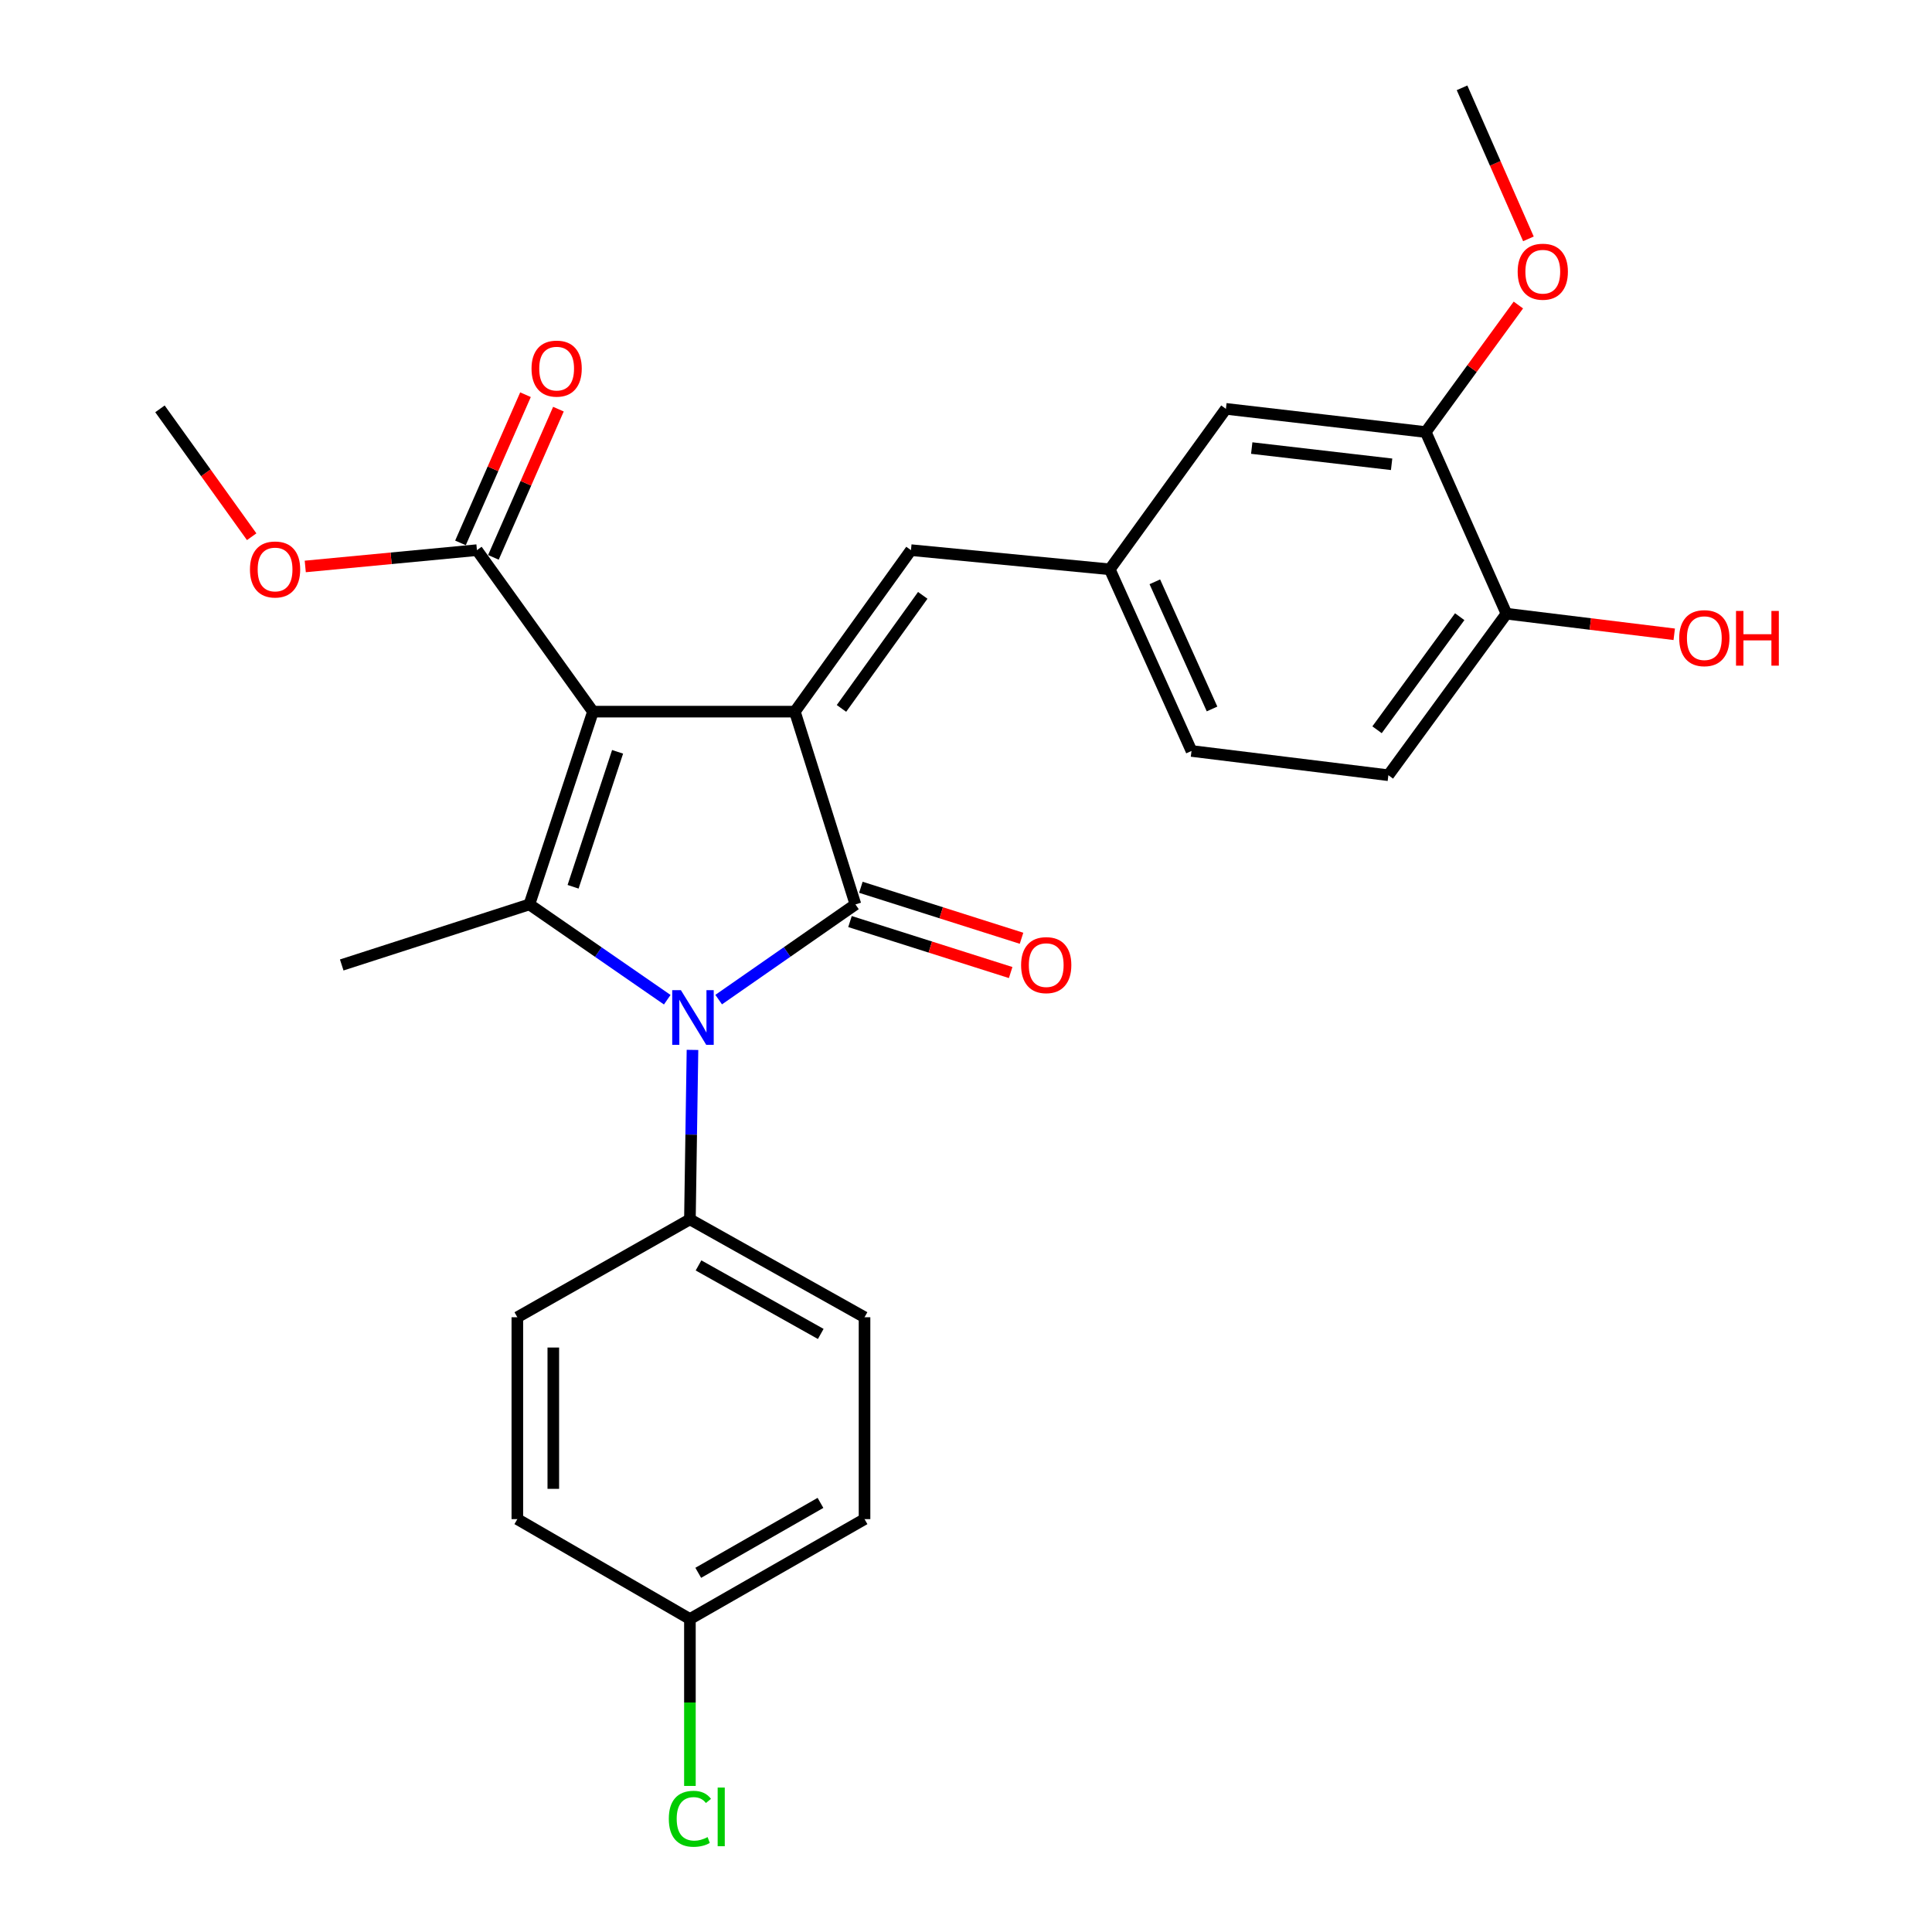<?xml version='1.0' encoding='iso-8859-1'?>
<svg version='1.1' baseProfile='full'
              xmlns='http://www.w3.org/2000/svg'
                      xmlns:rdkit='http://www.rdkit.org/xml'
                      xmlns:xlink='http://www.w3.org/1999/xlink'
                  xml:space='preserve'
width='1000px' height='1000px' viewBox='0 0 1000 1000'>
<!-- END OF HEADER -->
<rect style='opacity:1.0;fill:#FFFFFF;stroke:none' width='1000' height='1000' x='0' y='0'> </rect>
<path class='bond-0' d='M 306.919,368.346 L 411.416,368.346' style='fill:none;fill-rule:evenodd;stroke:#000000;stroke-width:6px;stroke-linecap:butt;stroke-linejoin:miter;stroke-opacity:1' />
<path class='bond-3' d='M 306.919,368.346 L 274.01,468.127' style='fill:none;fill-rule:evenodd;stroke:#000000;stroke-width:6px;stroke-linecap:butt;stroke-linejoin:miter;stroke-opacity:1' />
<path class='bond-3' d='M 319.662,389.144 L 296.626,458.991' style='fill:none;fill-rule:evenodd;stroke:#000000;stroke-width:6px;stroke-linecap:butt;stroke-linejoin:miter;stroke-opacity:1' />
<path class='bond-4' d='M 306.919,368.346 L 246.862,284.751' style='fill:none;fill-rule:evenodd;stroke:#000000;stroke-width:6px;stroke-linecap:butt;stroke-linejoin:miter;stroke-opacity:1' />
<path class='bond-1' d='M 411.416,368.346 L 442.773,468.127' style='fill:none;fill-rule:evenodd;stroke:#000000;stroke-width:6px;stroke-linecap:butt;stroke-linejoin:miter;stroke-opacity:1' />
<path class='bond-5' d='M 411.416,368.346 L 471.514,284.751' style='fill:none;fill-rule:evenodd;stroke:#000000;stroke-width:6px;stroke-linecap:butt;stroke-linejoin:miter;stroke-opacity:1' />
<path class='bond-5' d='M 435.546,366.674 L 477.615,308.157' style='fill:none;fill-rule:evenodd;stroke:#000000;stroke-width:6px;stroke-linecap:butt;stroke-linejoin:miter;stroke-opacity:1' />
<path class='bond-7' d='M 439.958,476.999 L 481.536,490.194' style='fill:none;fill-rule:evenodd;stroke:#000000;stroke-width:6px;stroke-linecap:butt;stroke-linejoin:miter;stroke-opacity:1' />
<path class='bond-7' d='M 481.536,490.194 L 523.115,503.388' style='fill:none;fill-rule:evenodd;stroke:#FF0000;stroke-width:6px;stroke-linecap:butt;stroke-linejoin:miter;stroke-opacity:1' />
<path class='bond-7' d='M 445.589,459.255 L 487.167,472.45' style='fill:none;fill-rule:evenodd;stroke:#000000;stroke-width:6px;stroke-linecap:butt;stroke-linejoin:miter;stroke-opacity:1' />
<path class='bond-7' d='M 487.167,472.45 L 528.746,485.645' style='fill:none;fill-rule:evenodd;stroke:#FF0000;stroke-width:6px;stroke-linecap:butt;stroke-linejoin:miter;stroke-opacity:1' />
<path class='bond-27' d='M 442.773,468.127 L 407.378,492.762' style='fill:none;fill-rule:evenodd;stroke:#000000;stroke-width:6px;stroke-linecap:butt;stroke-linejoin:miter;stroke-opacity:1' />
<path class='bond-27' d='M 407.378,492.762 L 371.983,517.396' style='fill:none;fill-rule:evenodd;stroke:#0000FF;stroke-width:6px;stroke-linecap:butt;stroke-linejoin:miter;stroke-opacity:1' />
<path class='bond-2' d='M 345.368,517.451 L 309.689,492.789' style='fill:none;fill-rule:evenodd;stroke:#0000FF;stroke-width:6px;stroke-linecap:butt;stroke-linejoin:miter;stroke-opacity:1' />
<path class='bond-2' d='M 309.689,492.789 L 274.01,468.127' style='fill:none;fill-rule:evenodd;stroke:#000000;stroke-width:6px;stroke-linecap:butt;stroke-linejoin:miter;stroke-opacity:1' />
<path class='bond-6' d='M 358.428,543.426 L 357.763,587.283' style='fill:none;fill-rule:evenodd;stroke:#0000FF;stroke-width:6px;stroke-linecap:butt;stroke-linejoin:miter;stroke-opacity:1' />
<path class='bond-6' d='M 357.763,587.283 L 357.099,631.14' style='fill:none;fill-rule:evenodd;stroke:#000000;stroke-width:6px;stroke-linecap:butt;stroke-linejoin:miter;stroke-opacity:1' />
<path class='bond-16' d='M 274.01,468.127 L 176.877,499.464' style='fill:none;fill-rule:evenodd;stroke:#000000;stroke-width:6px;stroke-linecap:butt;stroke-linejoin:miter;stroke-opacity:1' />
<path class='bond-12' d='M 255.386,288.49 L 272.213,250.133' style='fill:none;fill-rule:evenodd;stroke:#000000;stroke-width:6px;stroke-linecap:butt;stroke-linejoin:miter;stroke-opacity:1' />
<path class='bond-12' d='M 272.213,250.133 L 289.04,211.776' style='fill:none;fill-rule:evenodd;stroke:#FF0000;stroke-width:6px;stroke-linecap:butt;stroke-linejoin:miter;stroke-opacity:1' />
<path class='bond-12' d='M 238.339,281.012 L 255.165,242.655' style='fill:none;fill-rule:evenodd;stroke:#000000;stroke-width:6px;stroke-linecap:butt;stroke-linejoin:miter;stroke-opacity:1' />
<path class='bond-12' d='M 255.165,242.655 L 271.992,204.298' style='fill:none;fill-rule:evenodd;stroke:#FF0000;stroke-width:6px;stroke-linecap:butt;stroke-linejoin:miter;stroke-opacity:1' />
<path class='bond-17' d='M 246.862,284.751 L 202.431,288.973' style='fill:none;fill-rule:evenodd;stroke:#000000;stroke-width:6px;stroke-linecap:butt;stroke-linejoin:miter;stroke-opacity:1' />
<path class='bond-17' d='M 202.431,288.973 L 158,293.195' style='fill:none;fill-rule:evenodd;stroke:#FF0000;stroke-width:6px;stroke-linecap:butt;stroke-linejoin:miter;stroke-opacity:1' />
<path class='bond-9' d='M 471.514,284.751 L 574.418,294.679' style='fill:none;fill-rule:evenodd;stroke:#000000;stroke-width:6px;stroke-linecap:butt;stroke-linejoin:miter;stroke-opacity:1' />
<path class='bond-13' d='M 357.099,631.14 L 447.479,681.806' style='fill:none;fill-rule:evenodd;stroke:#000000;stroke-width:6px;stroke-linecap:butt;stroke-linejoin:miter;stroke-opacity:1' />
<path class='bond-13' d='M 361.553,654.978 L 424.819,690.445' style='fill:none;fill-rule:evenodd;stroke:#000000;stroke-width:6px;stroke-linecap:butt;stroke-linejoin:miter;stroke-opacity:1' />
<path class='bond-14' d='M 357.099,631.14 L 267.774,681.806' style='fill:none;fill-rule:evenodd;stroke:#000000;stroke-width:6px;stroke-linecap:butt;stroke-linejoin:miter;stroke-opacity:1' />
<path class='bond-8' d='M 737.959,223.629 L 634.527,211.622' style='fill:none;fill-rule:evenodd;stroke:#000000;stroke-width:6px;stroke-linecap:butt;stroke-linejoin:miter;stroke-opacity:1' />
<path class='bond-8' d='M 720.297,240.319 L 647.895,231.914' style='fill:none;fill-rule:evenodd;stroke:#000000;stroke-width:6px;stroke-linecap:butt;stroke-linejoin:miter;stroke-opacity:1' />
<path class='bond-22' d='M 737.959,223.629 L 761.932,190.755' style='fill:none;fill-rule:evenodd;stroke:#000000;stroke-width:6px;stroke-linecap:butt;stroke-linejoin:miter;stroke-opacity:1' />
<path class='bond-22' d='M 761.932,190.755 L 785.905,157.881' style='fill:none;fill-rule:evenodd;stroke:#FF0000;stroke-width:6px;stroke-linecap:butt;stroke-linejoin:miter;stroke-opacity:1' />
<path class='bond-29' d='M 737.959,223.629 L 779.741,317.649' style='fill:none;fill-rule:evenodd;stroke:#000000;stroke-width:6px;stroke-linecap:butt;stroke-linejoin:miter;stroke-opacity:1' />
<path class='bond-11' d='M 574.418,294.679 L 634.527,211.622' style='fill:none;fill-rule:evenodd;stroke:#000000;stroke-width:6px;stroke-linecap:butt;stroke-linejoin:miter;stroke-opacity:1' />
<path class='bond-18' d='M 574.418,294.679 L 616.718,388.7' style='fill:none;fill-rule:evenodd;stroke:#000000;stroke-width:6px;stroke-linecap:butt;stroke-linejoin:miter;stroke-opacity:1' />
<path class='bond-18' d='M 597.74,301.145 L 627.35,366.959' style='fill:none;fill-rule:evenodd;stroke:#000000;stroke-width:6px;stroke-linecap:butt;stroke-linejoin:miter;stroke-opacity:1' />
<path class='bond-10' d='M 779.741,317.649 L 718.619,401.255' style='fill:none;fill-rule:evenodd;stroke:#000000;stroke-width:6px;stroke-linecap:butt;stroke-linejoin:miter;stroke-opacity:1' />
<path class='bond-10' d='M 755.544,319.203 L 712.759,377.728' style='fill:none;fill-rule:evenodd;stroke:#000000;stroke-width:6px;stroke-linecap:butt;stroke-linejoin:miter;stroke-opacity:1' />
<path class='bond-24' d='M 779.741,317.649 L 823.16,322.981' style='fill:none;fill-rule:evenodd;stroke:#000000;stroke-width:6px;stroke-linecap:butt;stroke-linejoin:miter;stroke-opacity:1' />
<path class='bond-24' d='M 823.16,322.981 L 866.579,328.312' style='fill:none;fill-rule:evenodd;stroke:#FF0000;stroke-width:6px;stroke-linecap:butt;stroke-linejoin:miter;stroke-opacity:1' />
<path class='bond-20' d='M 447.479,681.806 L 447.479,786.293' style='fill:none;fill-rule:evenodd;stroke:#000000;stroke-width:6px;stroke-linecap:butt;stroke-linejoin:miter;stroke-opacity:1' />
<path class='bond-21' d='M 267.774,681.806 L 267.774,786.293' style='fill:none;fill-rule:evenodd;stroke:#000000;stroke-width:6px;stroke-linecap:butt;stroke-linejoin:miter;stroke-opacity:1' />
<path class='bond-21' d='M 286.39,697.479 L 286.39,770.62' style='fill:none;fill-rule:evenodd;stroke:#000000;stroke-width:6px;stroke-linecap:butt;stroke-linejoin:miter;stroke-opacity:1' />
<path class='bond-15' d='M 718.619,401.255 L 616.718,388.7' style='fill:none;fill-rule:evenodd;stroke:#000000;stroke-width:6px;stroke-linecap:butt;stroke-linejoin:miter;stroke-opacity:1' />
<path class='bond-25' d='M 130.27,277.804 L 106.533,244.713' style='fill:none;fill-rule:evenodd;stroke:#FF0000;stroke-width:6px;stroke-linecap:butt;stroke-linejoin:miter;stroke-opacity:1' />
<path class='bond-25' d='M 106.533,244.713 L 82.795,211.622' style='fill:none;fill-rule:evenodd;stroke:#000000;stroke-width:6px;stroke-linecap:butt;stroke-linejoin:miter;stroke-opacity:1' />
<path class='bond-19' d='M 357.099,838.003 L 267.774,786.293' style='fill:none;fill-rule:evenodd;stroke:#000000;stroke-width:6px;stroke-linecap:butt;stroke-linejoin:miter;stroke-opacity:1' />
<path class='bond-23' d='M 357.099,838.003 L 357.099,881.202' style='fill:none;fill-rule:evenodd;stroke:#000000;stroke-width:6px;stroke-linecap:butt;stroke-linejoin:miter;stroke-opacity:1' />
<path class='bond-23' d='M 357.099,881.202 L 357.099,924.401' style='fill:none;fill-rule:evenodd;stroke:#00CC00;stroke-width:6px;stroke-linecap:butt;stroke-linejoin:miter;stroke-opacity:1' />
<path class='bond-28' d='M 357.099,838.003 L 447.479,786.293' style='fill:none;fill-rule:evenodd;stroke:#000000;stroke-width:6px;stroke-linecap:butt;stroke-linejoin:miter;stroke-opacity:1' />
<path class='bond-28' d='M 361.411,814.089 L 424.677,777.891' style='fill:none;fill-rule:evenodd;stroke:#000000;stroke-width:6px;stroke-linecap:butt;stroke-linejoin:miter;stroke-opacity:1' />
<path class='bond-26' d='M 791.108,123.634 L 773.929,84.544' style='fill:none;fill-rule:evenodd;stroke:#FF0000;stroke-width:6px;stroke-linecap:butt;stroke-linejoin:miter;stroke-opacity:1' />
<path class='bond-26' d='M 773.929,84.544 L 756.75,45.455' style='fill:none;fill-rule:evenodd;stroke:#000000;stroke-width:6px;stroke-linecap:butt;stroke-linejoin:miter;stroke-opacity:1' />
<path  class='atom-3' d='M 352.422 512.493
L 361.702 527.493
Q 362.622 528.973, 364.102 531.653
Q 365.582 534.333, 365.662 534.493
L 365.662 512.493
L 369.422 512.493
L 369.422 540.813
L 365.542 540.813
L 355.582 524.413
Q 354.422 522.493, 353.182 520.293
Q 351.982 518.093, 351.622 517.413
L 351.622 540.813
L 347.942 540.813
L 347.942 512.493
L 352.422 512.493
' fill='#0000FF'/>
<path  class='atom-8' d='M 528.52 499.544
Q 528.52 492.744, 531.88 488.944
Q 535.24 485.144, 541.52 485.144
Q 547.8 485.144, 551.16 488.944
Q 554.52 492.744, 554.52 499.544
Q 554.52 506.424, 551.12 510.344
Q 547.72 514.224, 541.52 514.224
Q 535.28 514.224, 531.88 510.344
Q 528.52 506.464, 528.52 499.544
M 541.52 511.024
Q 545.84 511.024, 548.16 508.144
Q 550.52 505.224, 550.52 499.544
Q 550.52 493.984, 548.16 491.184
Q 545.84 488.344, 541.52 488.344
Q 537.2 488.344, 534.84 491.144
Q 532.52 493.944, 532.52 499.544
Q 532.52 505.264, 534.84 508.144
Q 537.2 511.024, 541.52 511.024
' fill='#FF0000'/>
<path  class='atom-13' d='M 275.117 190.79
Q 275.117 183.99, 278.477 180.19
Q 281.837 176.39, 288.117 176.39
Q 294.397 176.39, 297.757 180.19
Q 301.117 183.99, 301.117 190.79
Q 301.117 197.67, 297.717 201.59
Q 294.317 205.47, 288.117 205.47
Q 281.877 205.47, 278.477 201.59
Q 275.117 197.71, 275.117 190.79
M 288.117 202.27
Q 292.437 202.27, 294.757 199.39
Q 297.117 196.47, 297.117 190.79
Q 297.117 185.23, 294.757 182.43
Q 292.437 179.59, 288.117 179.59
Q 283.797 179.59, 281.437 182.39
Q 279.117 185.19, 279.117 190.79
Q 279.117 196.51, 281.437 199.39
Q 283.797 202.27, 288.117 202.27
' fill='#FF0000'/>
<path  class='atom-18' d='M 129.376 294.759
Q 129.376 287.959, 132.736 284.159
Q 136.096 280.359, 142.376 280.359
Q 148.656 280.359, 152.016 284.159
Q 155.376 287.959, 155.376 294.759
Q 155.376 301.639, 151.976 305.559
Q 148.576 309.439, 142.376 309.439
Q 136.136 309.439, 132.736 305.559
Q 129.376 301.679, 129.376 294.759
M 142.376 306.239
Q 146.696 306.239, 149.016 303.359
Q 151.376 300.439, 151.376 294.759
Q 151.376 289.199, 149.016 286.399
Q 146.696 283.559, 142.376 283.559
Q 138.056 283.559, 135.696 286.359
Q 133.376 289.159, 133.376 294.759
Q 133.376 300.479, 135.696 303.359
Q 138.056 306.239, 142.376 306.239
' fill='#FF0000'/>
<path  class='atom-23' d='M 785.543 140.63
Q 785.543 133.83, 788.903 130.03
Q 792.263 126.23, 798.543 126.23
Q 804.823 126.23, 808.183 130.03
Q 811.543 133.83, 811.543 140.63
Q 811.543 147.51, 808.143 151.43
Q 804.743 155.31, 798.543 155.31
Q 792.303 155.31, 788.903 151.43
Q 785.543 147.55, 785.543 140.63
M 798.543 152.11
Q 802.863 152.11, 805.183 149.23
Q 807.543 146.31, 807.543 140.63
Q 807.543 135.07, 805.183 132.27
Q 802.863 129.43, 798.543 129.43
Q 794.223 129.43, 791.863 132.23
Q 789.543 135.03, 789.543 140.63
Q 789.543 146.35, 791.863 149.23
Q 794.223 152.11, 798.543 152.11
' fill='#FF0000'/>
<path  class='atom-24' d='M 346.179 941.402
Q 346.179 934.362, 349.459 930.682
Q 352.779 926.962, 359.059 926.962
Q 364.899 926.962, 368.019 931.082
L 365.379 933.242
Q 363.099 930.242, 359.059 930.242
Q 354.779 930.242, 352.499 933.122
Q 350.259 935.962, 350.259 941.402
Q 350.259 947.002, 352.579 949.882
Q 354.939 952.762, 359.499 952.762
Q 362.619 952.762, 366.259 950.882
L 367.379 953.882
Q 365.899 954.842, 363.659 955.402
Q 361.419 955.962, 358.939 955.962
Q 352.779 955.962, 349.459 952.202
Q 346.179 948.442, 346.179 941.402
' fill='#00CC00'/>
<path  class='atom-24' d='M 371.459 925.242
L 375.139 925.242
L 375.139 955.602
L 371.459 955.602
L 371.459 925.242
' fill='#00CC00'/>
<path  class='atom-25' d='M 869.159 330.305
Q 869.159 323.505, 872.519 319.705
Q 875.879 315.905, 882.159 315.905
Q 888.439 315.905, 891.799 319.705
Q 895.159 323.505, 895.159 330.305
Q 895.159 337.185, 891.759 341.105
Q 888.359 344.985, 882.159 344.985
Q 875.919 344.985, 872.519 341.105
Q 869.159 337.225, 869.159 330.305
M 882.159 341.785
Q 886.479 341.785, 888.799 338.905
Q 891.159 335.985, 891.159 330.305
Q 891.159 324.745, 888.799 321.945
Q 886.479 319.105, 882.159 319.105
Q 877.839 319.105, 875.479 321.905
Q 873.159 324.705, 873.159 330.305
Q 873.159 336.025, 875.479 338.905
Q 877.839 341.785, 882.159 341.785
' fill='#FF0000'/>
<path  class='atom-25' d='M 898.559 316.225
L 902.399 316.225
L 902.399 328.265
L 916.879 328.265
L 916.879 316.225
L 920.719 316.225
L 920.719 344.545
L 916.879 344.545
L 916.879 331.465
L 902.399 331.465
L 902.399 344.545
L 898.559 344.545
L 898.559 316.225
' fill='#FF0000'/>
</svg>
